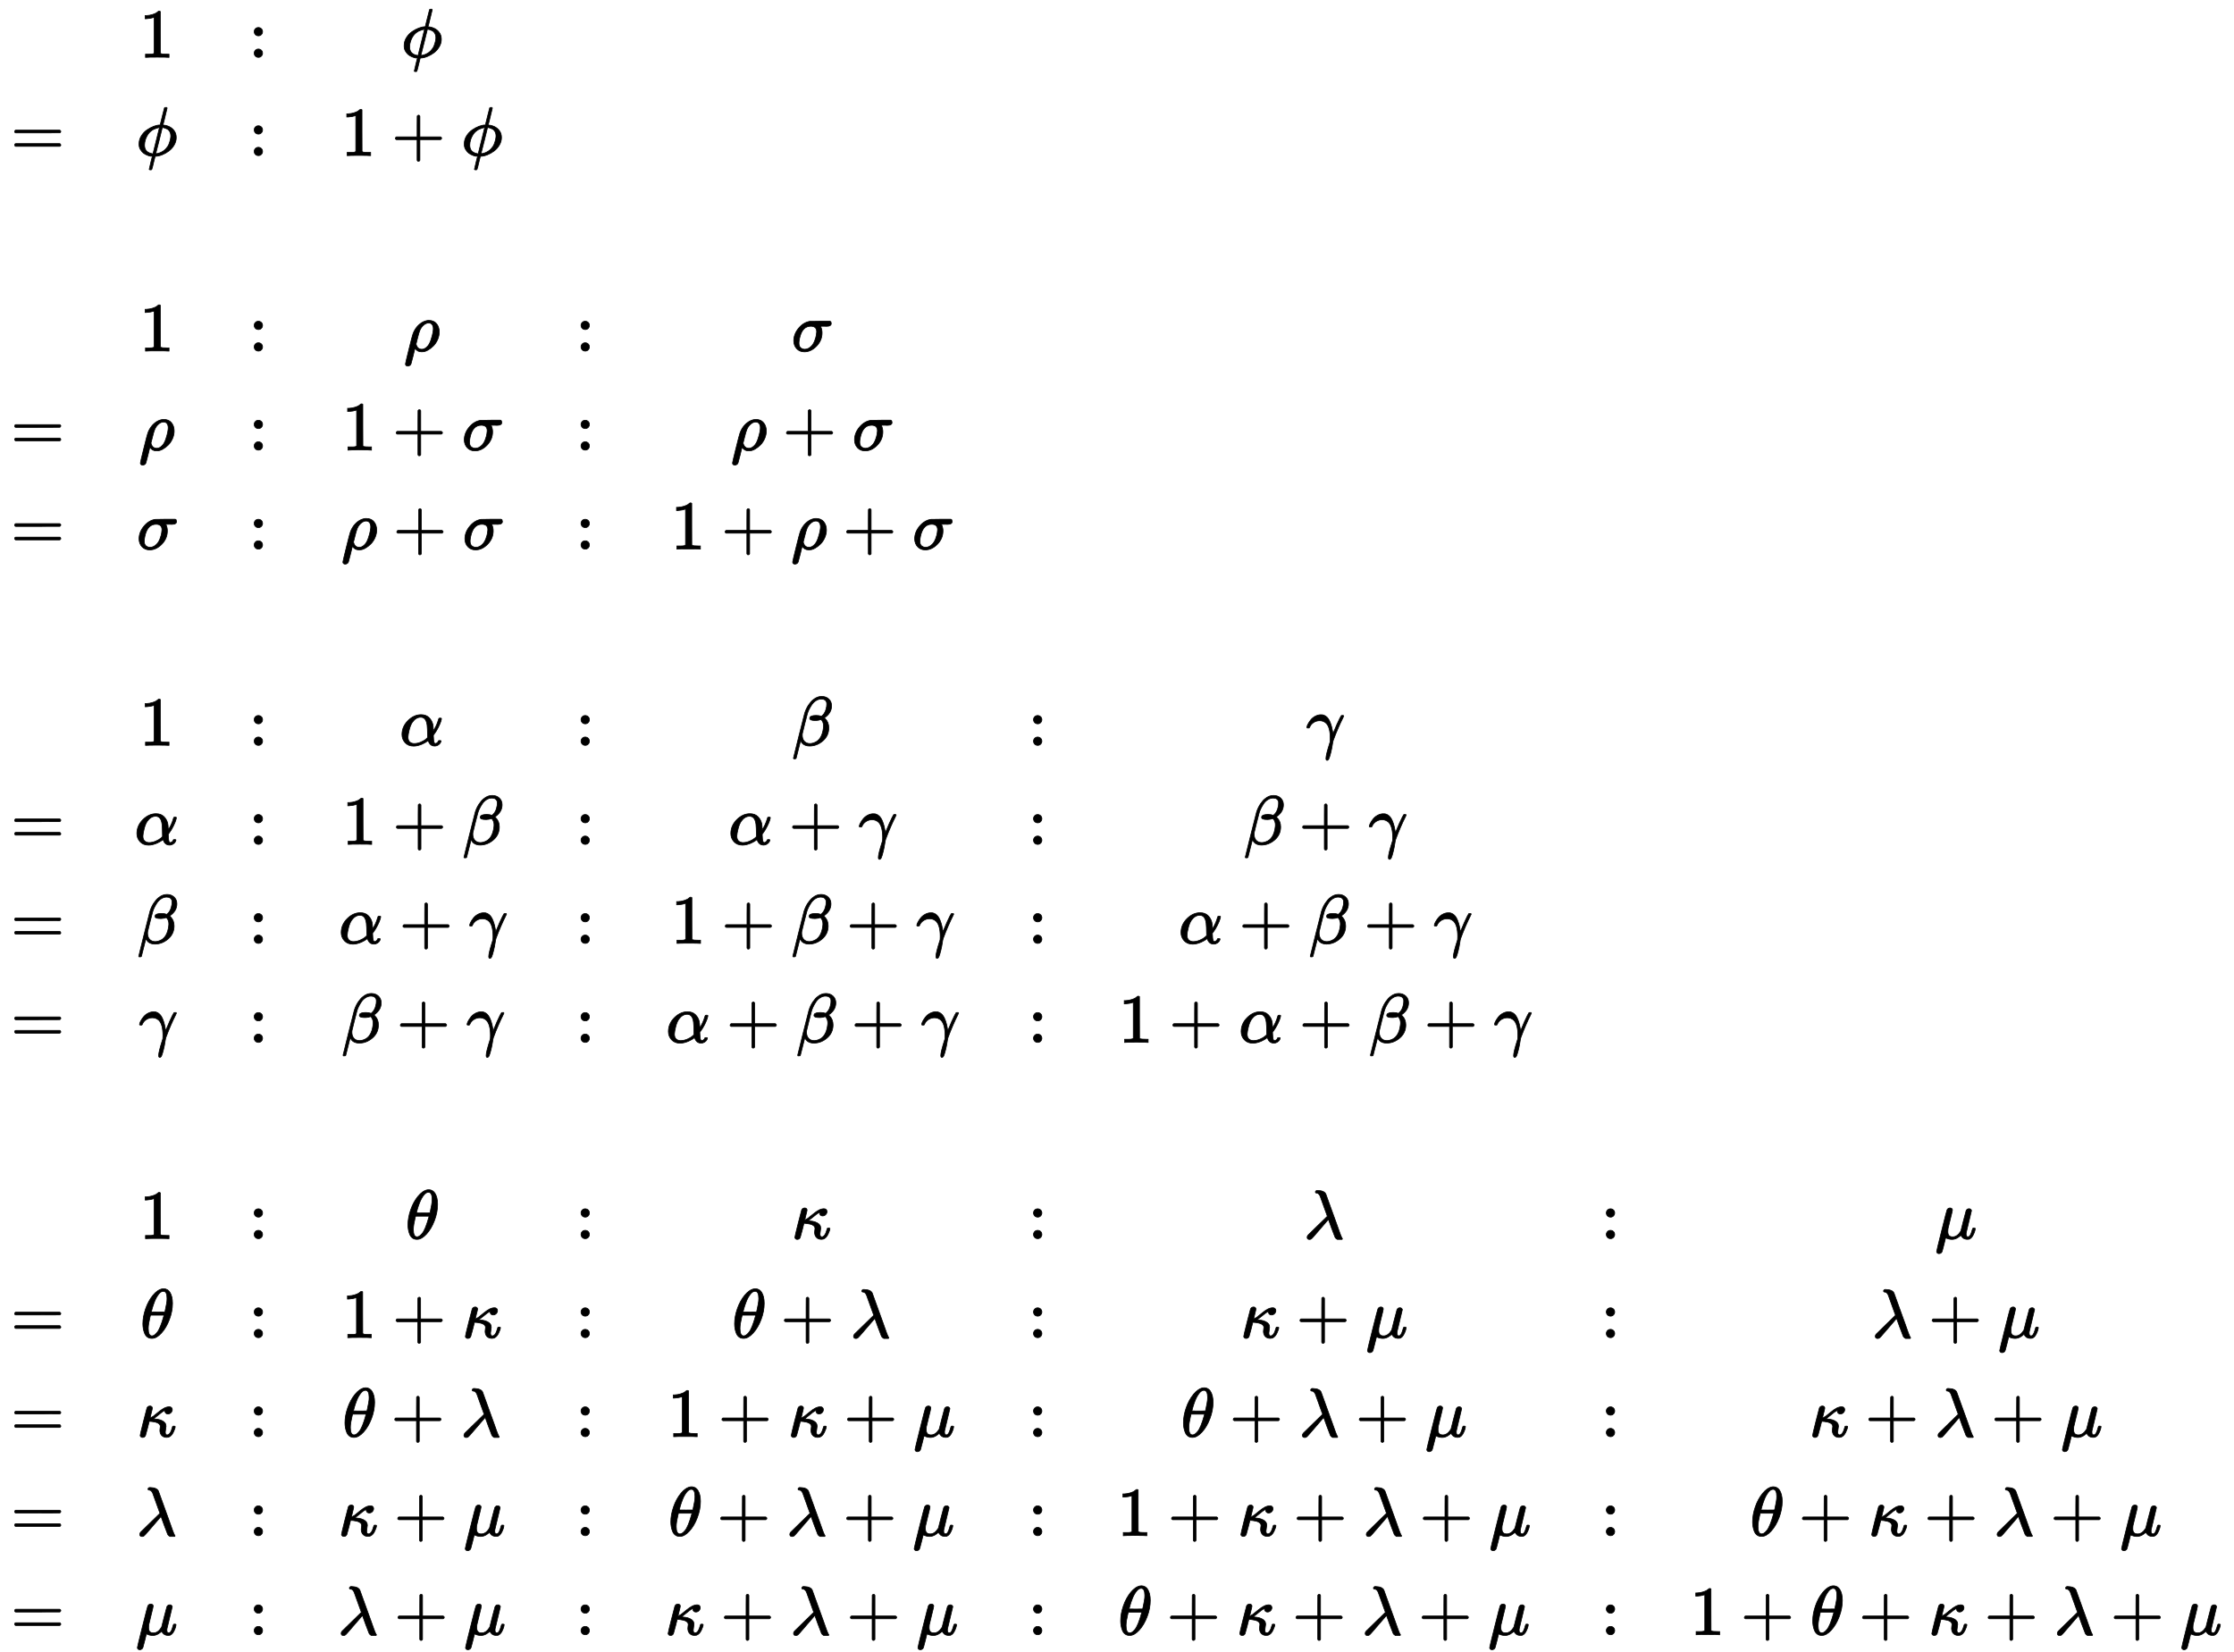 ﻿<svg xmlns="http://www.w3.org/2000/svg" xmlns:xlink="http://www.w3.org/1999/xlink" style="width: 74.685ex; height: 55.245ex; vertical-align: -27.133ex; margin: 1px 0px;" viewBox="0 -12137.607 32166.99 23775.213"><g stroke="black" fill="black" stroke-width="0" transform="matrix(1 0 0 -1 0 0)"><g transform="translate(167,0)"><g transform="translate(-13,0)"><use xlink:href="#MJMAIN-3D" xmlns:xlink="http://www.w3.org/1999/xlink" x="0" y="9906"/><use xlink:href="#MJMAIN-3D" xmlns:xlink="http://www.w3.org/1999/xlink" x="0" y="5665"/><use xlink:href="#MJMAIN-3D" xmlns:xlink="http://www.w3.org/1999/xlink" x="0" y="4239"/><use xlink:href="#MJMAIN-3D" xmlns:xlink="http://www.w3.org/1999/xlink" x="0" y="-13"/><use xlink:href="#MJMAIN-3D" xmlns:xlink="http://www.w3.org/1999/xlink" x="0" y="-1439"/><use xlink:href="#MJMAIN-3D" xmlns:xlink="http://www.w3.org/1999/xlink" x="0" y="-2865"/><use xlink:href="#MJMAIN-3D" xmlns:xlink="http://www.w3.org/1999/xlink" x="0" y="-7117"/><use xlink:href="#MJMAIN-3D" xmlns:xlink="http://www.w3.org/1999/xlink" x="0" y="-8543"/><use xlink:href="#MJMAIN-3D" xmlns:xlink="http://www.w3.org/1999/xlink" x="0" y="-9969"/><use xlink:href="#MJMAIN-3D" xmlns:xlink="http://www.w3.org/1999/xlink" x="0" y="-11395"/></g><g transform="translate(1770,0)"><use xlink:href="#MJMAIN-31" xmlns:xlink="http://www.w3.org/1999/xlink" x="70" y="11321"/><use xlink:href="#MJMATHI-3D5" xmlns:xlink="http://www.w3.org/1999/xlink" x="22" y="9906"/><use xlink:href="#MJMAIN-31" xmlns:xlink="http://www.w3.org/1999/xlink" x="70" y="7091"/><use xlink:href="#MJMATHI-3C1" xmlns:xlink="http://www.w3.org/1999/xlink" x="61" y="5665"/><use xlink:href="#MJMATHI-3C3" xmlns:xlink="http://www.w3.org/1999/xlink" x="34" y="4239"/><use xlink:href="#MJMAIN-31" xmlns:xlink="http://www.w3.org/1999/xlink" x="70" y="1413"/><use xlink:href="#MJMATHI-3B1" xmlns:xlink="http://www.w3.org/1999/xlink" x="0" y="-13"/><use xlink:href="#MJMATHI-3B2" xmlns:xlink="http://www.w3.org/1999/xlink" x="37" y="-1439"/><use xlink:href="#MJMATHI-3B3" xmlns:xlink="http://www.w3.org/1999/xlink" x="61" y="-2865"/><use xlink:href="#MJMAIN-31" xmlns:xlink="http://www.w3.org/1999/xlink" x="70" y="-5691"/><use xlink:href="#MJMATHI-3B8" xmlns:xlink="http://www.w3.org/1999/xlink" x="85" y="-7117"/><use xlink:href="#MJMATHI-3BA" xmlns:xlink="http://www.w3.org/1999/xlink" x="32" y="-8543"/><use xlink:href="#MJMATHI-3BB" xmlns:xlink="http://www.w3.org/1999/xlink" x="28" y="-9969"/><use xlink:href="#MJMATHI-3BC" xmlns:xlink="http://www.w3.org/1999/xlink" x="18" y="-11395"/></g><g transform="translate(3415,0)"><use xlink:href="#MJMAIN-3A" xmlns:xlink="http://www.w3.org/1999/xlink" x="0" y="11321"/><use xlink:href="#MJMAIN-3A" xmlns:xlink="http://www.w3.org/1999/xlink" x="0" y="9906"/><use xlink:href="#MJMAIN-3A" xmlns:xlink="http://www.w3.org/1999/xlink" x="0" y="7091"/><use xlink:href="#MJMAIN-3A" xmlns:xlink="http://www.w3.org/1999/xlink" x="0" y="5665"/><use xlink:href="#MJMAIN-3A" xmlns:xlink="http://www.w3.org/1999/xlink" x="0" y="4239"/><use xlink:href="#MJMAIN-3A" xmlns:xlink="http://www.w3.org/1999/xlink" x="0" y="1413"/><use xlink:href="#MJMAIN-3A" xmlns:xlink="http://www.w3.org/1999/xlink" x="0" y="-13"/><use xlink:href="#MJMAIN-3A" xmlns:xlink="http://www.w3.org/1999/xlink" x="0" y="-1439"/><use xlink:href="#MJMAIN-3A" xmlns:xlink="http://www.w3.org/1999/xlink" x="0" y="-2865"/><use xlink:href="#MJMAIN-3A" xmlns:xlink="http://www.w3.org/1999/xlink" x="0" y="-5691"/><use xlink:href="#MJMAIN-3A" xmlns:xlink="http://www.w3.org/1999/xlink" x="0" y="-7117"/><use xlink:href="#MJMAIN-3A" xmlns:xlink="http://www.w3.org/1999/xlink" x="0" y="-8543"/><use xlink:href="#MJMAIN-3A" xmlns:xlink="http://www.w3.org/1999/xlink" x="0" y="-9969"/><use xlink:href="#MJMAIN-3A" xmlns:xlink="http://www.w3.org/1999/xlink" x="0" y="-11395"/></g><g transform="translate(4698,0)"><use xlink:href="#MJMATHI-3D5" xmlns:xlink="http://www.w3.org/1999/xlink" x="911" y="11321"/><g transform="translate(45,9906)"><use xlink:href="#MJMAIN-31" xmlns:xlink="http://www.w3.org/1999/xlink"/><use xlink:href="#MJMAIN-2B" xmlns:xlink="http://www.w3.org/1999/xlink" x="727" y="0"/><use xlink:href="#MJMATHI-3D5" xmlns:xlink="http://www.w3.org/1999/xlink" x="1732" y="0"/></g><use xlink:href="#MJMATHI-3C1" xmlns:xlink="http://www.w3.org/1999/xlink" x="950" y="7091"/><g transform="translate(57,5665)"><use xlink:href="#MJMAIN-31" xmlns:xlink="http://www.w3.org/1999/xlink"/><use xlink:href="#MJMAIN-2B" xmlns:xlink="http://www.w3.org/1999/xlink" x="727" y="0"/><use xlink:href="#MJMATHI-3C3" xmlns:xlink="http://www.w3.org/1999/xlink" x="1732" y="0"/></g><g transform="translate(49,4239)"><use xlink:href="#MJMATHI-3C1" xmlns:xlink="http://www.w3.org/1999/xlink"/><use xlink:href="#MJMAIN-2B" xmlns:xlink="http://www.w3.org/1999/xlink" x="744" y="0"/><use xlink:href="#MJMATHI-3C3" xmlns:xlink="http://www.w3.org/1999/xlink" x="1749" y="0"/></g><use xlink:href="#MJMATHI-3B1" xmlns:xlink="http://www.w3.org/1999/xlink" x="889" y="1413"/><g transform="translate(60,-13)"><use xlink:href="#MJMAIN-31" xmlns:xlink="http://www.w3.org/1999/xlink"/><use xlink:href="#MJMAIN-2B" xmlns:xlink="http://www.w3.org/1999/xlink" x="727" y="0"/><use xlink:href="#MJMATHI-3B2" xmlns:xlink="http://www.w3.org/1999/xlink" x="1732" y="0"/></g><g transform="translate(14,-1439)"><use xlink:href="#MJMATHI-3B1" xmlns:xlink="http://www.w3.org/1999/xlink"/><use xlink:href="#MJMAIN-2B" xmlns:xlink="http://www.w3.org/1999/xlink" x="867" y="0"/><use xlink:href="#MJMATHI-3B3" xmlns:xlink="http://www.w3.org/1999/xlink" x="1872" y="0"/></g><g transform="translate(51,-2865)"><use xlink:href="#MJMATHI-3B2" xmlns:xlink="http://www.w3.org/1999/xlink"/><use xlink:href="#MJMAIN-2B" xmlns:xlink="http://www.w3.org/1999/xlink" x="793" y="0"/><use xlink:href="#MJMATHI-3B3" xmlns:xlink="http://www.w3.org/1999/xlink" x="1798" y="0"/></g><use xlink:href="#MJMATHI-3B8" xmlns:xlink="http://www.w3.org/1999/xlink" x="974" y="-5691"/><g transform="translate(55,-7117)"><use xlink:href="#MJMAIN-31" xmlns:xlink="http://www.w3.org/1999/xlink"/><use xlink:href="#MJMAIN-2B" xmlns:xlink="http://www.w3.org/1999/xlink" x="727" y="0"/><use xlink:href="#MJMATHI-3BA" xmlns:xlink="http://www.w3.org/1999/xlink" x="1732" y="0"/></g><g transform="translate(67,-8543)"><use xlink:href="#MJMATHI-3B8" xmlns:xlink="http://www.w3.org/1999/xlink"/><use xlink:href="#MJMAIN-2B" xmlns:xlink="http://www.w3.org/1999/xlink" x="696" y="0"/><use xlink:href="#MJMATHI-3BB" xmlns:xlink="http://www.w3.org/1999/xlink" x="1701" y="0"/></g><g transform="translate(3,-9969)"><use xlink:href="#MJMATHI-3BA" xmlns:xlink="http://www.w3.org/1999/xlink"/><use xlink:href="#MJMAIN-2B" xmlns:xlink="http://www.w3.org/1999/xlink" x="803" y="0"/><use xlink:href="#MJMATHI-3BC" xmlns:xlink="http://www.w3.org/1999/xlink" x="1808" y="0"/></g><g transform="translate(0,-11395)"><use xlink:href="#MJMATHI-3BB" xmlns:xlink="http://www.w3.org/1999/xlink"/><use xlink:href="#MJMAIN-2B" xmlns:xlink="http://www.w3.org/1999/xlink" x="810" y="0"/><use xlink:href="#MJMATHI-3BC" xmlns:xlink="http://www.w3.org/1999/xlink" x="1815" y="0"/></g></g><g transform="translate(8121,0)"><use xlink:href="#MJMAIN-3A" xmlns:xlink="http://www.w3.org/1999/xlink" x="0" y="7091"/><use xlink:href="#MJMAIN-3A" xmlns:xlink="http://www.w3.org/1999/xlink" x="0" y="5665"/><use xlink:href="#MJMAIN-3A" xmlns:xlink="http://www.w3.org/1999/xlink" x="0" y="4239"/><use xlink:href="#MJMAIN-3A" xmlns:xlink="http://www.w3.org/1999/xlink" x="0" y="1413"/><use xlink:href="#MJMAIN-3A" xmlns:xlink="http://www.w3.org/1999/xlink" x="0" y="-13"/><use xlink:href="#MJMAIN-3A" xmlns:xlink="http://www.w3.org/1999/xlink" x="0" y="-1439"/><use xlink:href="#MJMAIN-3A" xmlns:xlink="http://www.w3.org/1999/xlink" x="0" y="-2865"/><use xlink:href="#MJMAIN-3A" xmlns:xlink="http://www.w3.org/1999/xlink" x="0" y="-5691"/><use xlink:href="#MJMAIN-3A" xmlns:xlink="http://www.w3.org/1999/xlink" x="0" y="-7117"/><use xlink:href="#MJMAIN-3A" xmlns:xlink="http://www.w3.org/1999/xlink" x="0" y="-8543"/><use xlink:href="#MJMAIN-3A" xmlns:xlink="http://www.w3.org/1999/xlink" x="0" y="-9969"/><use xlink:href="#MJMAIN-3A" xmlns:xlink="http://www.w3.org/1999/xlink" x="0" y="-11395"/></g><g transform="translate(9404,0)"><use xlink:href="#MJMATHI-3C3" xmlns:xlink="http://www.w3.org/1999/xlink" x="1827" y="7091"/><g transform="translate(953,5665)"><use xlink:href="#MJMATHI-3C1" xmlns:xlink="http://www.w3.org/1999/xlink"/><use xlink:href="#MJMAIN-2B" xmlns:xlink="http://www.w3.org/1999/xlink" x="744" y="0"/><use xlink:href="#MJMATHI-3C3" xmlns:xlink="http://www.w3.org/1999/xlink" x="1749" y="0"/></g><g transform="translate(87,4239)"><use xlink:href="#MJMAIN-31" xmlns:xlink="http://www.w3.org/1999/xlink"/><use xlink:href="#MJMAIN-2B" xmlns:xlink="http://www.w3.org/1999/xlink" x="727" y="0"/><use xlink:href="#MJMATHI-3C1" xmlns:xlink="http://www.w3.org/1999/xlink" x="1732" y="0"/><use xlink:href="#MJMAIN-2B" xmlns:xlink="http://www.w3.org/1999/xlink" x="2476" y="0"/><use xlink:href="#MJMATHI-3C3" xmlns:xlink="http://www.w3.org/1999/xlink" x="3481" y="0"/></g><use xlink:href="#MJMATHI-3B2" xmlns:xlink="http://www.w3.org/1999/xlink" x="1830" y="1413"/><g transform="translate(918,-13)"><use xlink:href="#MJMATHI-3B1" xmlns:xlink="http://www.w3.org/1999/xlink"/><use xlink:href="#MJMAIN-2B" xmlns:xlink="http://www.w3.org/1999/xlink" x="867" y="0"/><use xlink:href="#MJMATHI-3B3" xmlns:xlink="http://www.w3.org/1999/xlink" x="1872" y="0"/></g><g transform="translate(89,-1439)"><use xlink:href="#MJMAIN-31" xmlns:xlink="http://www.w3.org/1999/xlink"/><use xlink:href="#MJMAIN-2B" xmlns:xlink="http://www.w3.org/1999/xlink" x="727" y="0"/><use xlink:href="#MJMATHI-3B2" xmlns:xlink="http://www.w3.org/1999/xlink" x="1732" y="0"/><use xlink:href="#MJMAIN-2B" xmlns:xlink="http://www.w3.org/1999/xlink" x="2525" y="0"/><use xlink:href="#MJMATHI-3B3" xmlns:xlink="http://www.w3.org/1999/xlink" x="3530" y="0"/></g><g transform="translate(19,-2865)"><use xlink:href="#MJMATHI-3B1" xmlns:xlink="http://www.w3.org/1999/xlink"/><use xlink:href="#MJMAIN-2B" xmlns:xlink="http://www.w3.org/1999/xlink" x="867" y="0"/><use xlink:href="#MJMATHI-3B2" xmlns:xlink="http://www.w3.org/1999/xlink" x="1872" y="0"/><use xlink:href="#MJMAIN-2B" xmlns:xlink="http://www.w3.org/1999/xlink" x="2665" y="0"/><use xlink:href="#MJMATHI-3B3" xmlns:xlink="http://www.w3.org/1999/xlink" x="3670" y="0"/></g><use xlink:href="#MJMATHI-3BA" xmlns:xlink="http://www.w3.org/1999/xlink" x="1825" y="-5691"/><g transform="translate(971,-7117)"><use xlink:href="#MJMATHI-3B8" xmlns:xlink="http://www.w3.org/1999/xlink"/><use xlink:href="#MJMAIN-2B" xmlns:xlink="http://www.w3.org/1999/xlink" x="696" y="0"/><use xlink:href="#MJMATHI-3BB" xmlns:xlink="http://www.w3.org/1999/xlink" x="1701" y="0"/></g><g transform="translate(41,-8543)"><use xlink:href="#MJMAIN-31" xmlns:xlink="http://www.w3.org/1999/xlink"/><use xlink:href="#MJMAIN-2B" xmlns:xlink="http://www.w3.org/1999/xlink" x="727" y="0"/><use xlink:href="#MJMATHI-3BA" xmlns:xlink="http://www.w3.org/1999/xlink" x="1732" y="0"/><use xlink:href="#MJMAIN-2B" xmlns:xlink="http://www.w3.org/1999/xlink" x="2535" y="0"/><use xlink:href="#MJMATHI-3BC" xmlns:xlink="http://www.w3.org/1999/xlink" x="3540" y="0"/></g><g transform="translate(53,-9969)"><use xlink:href="#MJMATHI-3B8" xmlns:xlink="http://www.w3.org/1999/xlink"/><use xlink:href="#MJMAIN-2B" xmlns:xlink="http://www.w3.org/1999/xlink" x="696" y="0"/><use xlink:href="#MJMATHI-3BB" xmlns:xlink="http://www.w3.org/1999/xlink" x="1701" y="0"/><use xlink:href="#MJMAIN-2B" xmlns:xlink="http://www.w3.org/1999/xlink" x="2511" y="0"/><use xlink:href="#MJMATHI-3BC" xmlns:xlink="http://www.w3.org/1999/xlink" x="3516" y="0"/></g><g transform="translate(0,-11395)"><use xlink:href="#MJMATHI-3BA" xmlns:xlink="http://www.w3.org/1999/xlink"/><use xlink:href="#MJMAIN-2B" xmlns:xlink="http://www.w3.org/1999/xlink" x="803" y="0"/><use xlink:href="#MJMATHI-3BB" xmlns:xlink="http://www.w3.org/1999/xlink" x="1808" y="0"/><use xlink:href="#MJMAIN-2B" xmlns:xlink="http://www.w3.org/1999/xlink" x="2618" y="0"/><use xlink:href="#MJMATHI-3BC" xmlns:xlink="http://www.w3.org/1999/xlink" x="3623" y="0"/></g></g><g transform="translate(14636,0)"><use xlink:href="#MJMAIN-3A" xmlns:xlink="http://www.w3.org/1999/xlink" x="0" y="1413"/><use xlink:href="#MJMAIN-3A" xmlns:xlink="http://www.w3.org/1999/xlink" x="0" y="-13"/><use xlink:href="#MJMAIN-3A" xmlns:xlink="http://www.w3.org/1999/xlink" x="0" y="-1439"/><use xlink:href="#MJMAIN-3A" xmlns:xlink="http://www.w3.org/1999/xlink" x="0" y="-2865"/><use xlink:href="#MJMAIN-3A" xmlns:xlink="http://www.w3.org/1999/xlink" x="0" y="-5691"/><use xlink:href="#MJMAIN-3A" xmlns:xlink="http://www.w3.org/1999/xlink" x="0" y="-7117"/><use xlink:href="#MJMAIN-3A" xmlns:xlink="http://www.w3.org/1999/xlink" x="0" y="-8543"/><use xlink:href="#MJMAIN-3A" xmlns:xlink="http://www.w3.org/1999/xlink" x="0" y="-9969"/><use xlink:href="#MJMAIN-3A" xmlns:xlink="http://www.w3.org/1999/xlink" x="0" y="-11395"/></g><g transform="translate(15919,0)"><use xlink:href="#MJMATHI-3B3" xmlns:xlink="http://www.w3.org/1999/xlink" x="2720" y="1413"/><g transform="translate(1821,-13)"><use xlink:href="#MJMATHI-3B2" xmlns:xlink="http://www.w3.org/1999/xlink"/><use xlink:href="#MJMAIN-2B" xmlns:xlink="http://www.w3.org/1999/xlink" x="793" y="0"/><use xlink:href="#MJMATHI-3B3" xmlns:xlink="http://www.w3.org/1999/xlink" x="1798" y="0"/></g><g transform="translate(885,-1439)"><use xlink:href="#MJMATHI-3B1" xmlns:xlink="http://www.w3.org/1999/xlink"/><use xlink:href="#MJMAIN-2B" xmlns:xlink="http://www.w3.org/1999/xlink" x="867" y="0"/><use xlink:href="#MJMATHI-3B2" xmlns:xlink="http://www.w3.org/1999/xlink" x="1872" y="0"/><use xlink:href="#MJMAIN-2B" xmlns:xlink="http://www.w3.org/1999/xlink" x="2665" y="0"/><use xlink:href="#MJMATHI-3B3" xmlns:xlink="http://www.w3.org/1999/xlink" x="3670" y="0"/></g><g transform="translate(19,-2865)"><use xlink:href="#MJMAIN-31" xmlns:xlink="http://www.w3.org/1999/xlink"/><use xlink:href="#MJMAIN-2B" xmlns:xlink="http://www.w3.org/1999/xlink" x="727" y="0"/><use xlink:href="#MJMATHI-3B1" xmlns:xlink="http://www.w3.org/1999/xlink" x="1732" y="0"/><use xlink:href="#MJMAIN-2B" xmlns:xlink="http://www.w3.org/1999/xlink" x="2599" y="0"/><use xlink:href="#MJMATHI-3B2" xmlns:xlink="http://www.w3.org/1999/xlink" x="3604" y="0"/><use xlink:href="#MJMAIN-2B" xmlns:xlink="http://www.w3.org/1999/xlink" x="4398" y="0"/><use xlink:href="#MJMATHI-3B3" xmlns:xlink="http://www.w3.org/1999/xlink" x="5403" y="0"/></g><use xlink:href="#MJMATHI-3BB" xmlns:xlink="http://www.w3.org/1999/xlink" x="2688" y="-5691"/><g transform="translate(1773,-7117)"><use xlink:href="#MJMATHI-3BA" xmlns:xlink="http://www.w3.org/1999/xlink"/><use xlink:href="#MJMAIN-2B" xmlns:xlink="http://www.w3.org/1999/xlink" x="803" y="0"/><use xlink:href="#MJMATHI-3BC" xmlns:xlink="http://www.w3.org/1999/xlink" x="1808" y="0"/></g><g transform="translate(919,-8543)"><use xlink:href="#MJMATHI-3B8" xmlns:xlink="http://www.w3.org/1999/xlink"/><use xlink:href="#MJMAIN-2B" xmlns:xlink="http://www.w3.org/1999/xlink" x="696" y="0"/><use xlink:href="#MJMATHI-3BB" xmlns:xlink="http://www.w3.org/1999/xlink" x="1701" y="0"/><use xlink:href="#MJMAIN-2B" xmlns:xlink="http://www.w3.org/1999/xlink" x="2511" y="0"/><use xlink:href="#MJMATHI-3BC" xmlns:xlink="http://www.w3.org/1999/xlink" x="3516" y="0"/></g><g transform="translate(0,-9969)"><use xlink:href="#MJMAIN-31" xmlns:xlink="http://www.w3.org/1999/xlink"/><use xlink:href="#MJMAIN-2B" xmlns:xlink="http://www.w3.org/1999/xlink" x="727" y="0"/><use xlink:href="#MJMATHI-3BA" xmlns:xlink="http://www.w3.org/1999/xlink" x="1732" y="0"/><use xlink:href="#MJMAIN-2B" xmlns:xlink="http://www.w3.org/1999/xlink" x="2535" y="0"/><use xlink:href="#MJMATHI-3BB" xmlns:xlink="http://www.w3.org/1999/xlink" x="3540" y="0"/><use xlink:href="#MJMAIN-2B" xmlns:xlink="http://www.w3.org/1999/xlink" x="4351" y="0"/><use xlink:href="#MJMATHI-3BC" xmlns:xlink="http://www.w3.org/1999/xlink" x="5356" y="0"/></g><g transform="translate(15,-11395)"><use xlink:href="#MJMATHI-3B8" xmlns:xlink="http://www.w3.org/1999/xlink"/><use xlink:href="#MJMAIN-2B" xmlns:xlink="http://www.w3.org/1999/xlink" x="696" y="0"/><use xlink:href="#MJMATHI-3BA" xmlns:xlink="http://www.w3.org/1999/xlink" x="1701" y="0"/><use xlink:href="#MJMAIN-2B" xmlns:xlink="http://www.w3.org/1999/xlink" x="2504" y="0"/><use xlink:href="#MJMATHI-3BB" xmlns:xlink="http://www.w3.org/1999/xlink" x="3509" y="0"/><use xlink:href="#MJMAIN-2B" xmlns:xlink="http://www.w3.org/1999/xlink" x="4320" y="0"/><use xlink:href="#MJMATHI-3BC" xmlns:xlink="http://www.w3.org/1999/xlink" x="5325" y="0"/></g></g><g transform="translate(22884,0)"><use xlink:href="#MJMAIN-3A" xmlns:xlink="http://www.w3.org/1999/xlink" x="0" y="-5691"/><use xlink:href="#MJMAIN-3A" xmlns:xlink="http://www.w3.org/1999/xlink" x="0" y="-7117"/><use xlink:href="#MJMAIN-3A" xmlns:xlink="http://www.w3.org/1999/xlink" x="0" y="-8543"/><use xlink:href="#MJMAIN-3A" xmlns:xlink="http://www.w3.org/1999/xlink" x="0" y="-9969"/><use xlink:href="#MJMAIN-3A" xmlns:xlink="http://www.w3.org/1999/xlink" x="0" y="-11395"/></g><g transform="translate(24167,0)"><use xlink:href="#MJMATHI-3BC" xmlns:xlink="http://www.w3.org/1999/xlink" x="3528" y="-5691"/><g transform="translate(2621,-7117)"><use xlink:href="#MJMATHI-3BB" xmlns:xlink="http://www.w3.org/1999/xlink"/><use xlink:href="#MJMAIN-2B" xmlns:xlink="http://www.w3.org/1999/xlink" x="810" y="0"/><use xlink:href="#MJMATHI-3BC" xmlns:xlink="http://www.w3.org/1999/xlink" x="1815" y="0"/></g><g transform="translate(1716,-8543)"><use xlink:href="#MJMATHI-3BA" xmlns:xlink="http://www.w3.org/1999/xlink"/><use xlink:href="#MJMAIN-2B" xmlns:xlink="http://www.w3.org/1999/xlink" x="803" y="0"/><use xlink:href="#MJMATHI-3BB" xmlns:xlink="http://www.w3.org/1999/xlink" x="1808" y="0"/><use xlink:href="#MJMAIN-2B" xmlns:xlink="http://www.w3.org/1999/xlink" x="2618" y="0"/><use xlink:href="#MJMATHI-3BC" xmlns:xlink="http://www.w3.org/1999/xlink" x="3623" y="0"/></g><g transform="translate(866,-9969)"><use xlink:href="#MJMATHI-3B8" xmlns:xlink="http://www.w3.org/1999/xlink"/><use xlink:href="#MJMAIN-2B" xmlns:xlink="http://www.w3.org/1999/xlink" x="696" y="0"/><use xlink:href="#MJMATHI-3BA" xmlns:xlink="http://www.w3.org/1999/xlink" x="1701" y="0"/><use xlink:href="#MJMAIN-2B" xmlns:xlink="http://www.w3.org/1999/xlink" x="2504" y="0"/><use xlink:href="#MJMATHI-3BB" xmlns:xlink="http://www.w3.org/1999/xlink" x="3509" y="0"/><use xlink:href="#MJMAIN-2B" xmlns:xlink="http://www.w3.org/1999/xlink" x="4320" y="0"/><use xlink:href="#MJMATHI-3BC" xmlns:xlink="http://www.w3.org/1999/xlink" x="5325" y="0"/></g><g transform="translate(0,-11395)"><use xlink:href="#MJMAIN-31" xmlns:xlink="http://www.w3.org/1999/xlink"/><use xlink:href="#MJMAIN-2B" xmlns:xlink="http://www.w3.org/1999/xlink" x="727" y="0"/><use xlink:href="#MJMATHI-3B8" xmlns:xlink="http://www.w3.org/1999/xlink" x="1732" y="0"/><use xlink:href="#MJMAIN-2B" xmlns:xlink="http://www.w3.org/1999/xlink" x="2428" y="0"/><use xlink:href="#MJMATHI-3BA" xmlns:xlink="http://www.w3.org/1999/xlink" x="3433" y="0"/><use xlink:href="#MJMAIN-2B" xmlns:xlink="http://www.w3.org/1999/xlink" x="4237" y="0"/><use xlink:href="#MJMATHI-3BB" xmlns:xlink="http://www.w3.org/1999/xlink" x="5242" y="0"/><use xlink:href="#MJMAIN-2B" xmlns:xlink="http://www.w3.org/1999/xlink" x="6052" y="0"/><use xlink:href="#MJMATHI-3BC" xmlns:xlink="http://www.w3.org/1999/xlink" x="7057" y="0"/></g></g></g></g><defs id="MathJax_SVG_glyphs"><path id="MJSZ2-2211" stroke-width="10" d="M60 948Q63 950 665 950H1267L1325 815Q1384 677 1388 669H1348L1341 683Q1320 724 1285 761Q1235 809 1174 838T1033 881T882 898T699 902H574H543H251L259 891Q722 258 724 252Q725 250 724 246Q721 243 460 -56L196 -356Q196 -357 407 -357Q459 -357 548 -357T676 -358Q812 -358 896 -353T1063 -332T1204 -283T1307 -196Q1328 -170 1348 -124H1388Q1388 -125 1381 -145T1356 -210T1325 -294L1267 -449L666 -450Q64 -450 61 -448Q55 -446 55 -439Q55 -437 57 -433L590 177Q590 178 557 222T452 366T322 544L56 909L55 924Q55 945 60 948Z"/><path id="MJMATHI-69" stroke-width="10" d="M184 600Q184 624 203 642T247 661Q265 661 277 649T290 619Q290 596 270 577T226 557Q211 557 198 567T184 600ZM21 287Q21 295 30 318T54 369T98 420T158 442Q197 442 223 419T250 357Q250 340 236 301T196 196T154 83Q149 61 149 51Q149 26 166 26Q175 26 185 29T208 43T235 78T260 137Q263 149 265 151T282 153Q302 153 302 143Q302 135 293 112T268 61T223 11T161 -11Q129 -11 102 10T74 74Q74 91 79 106T122 220Q160 321 166 341T173 380Q173 404 156 404H154Q124 404 99 371T61 287Q60 286 59 284T58 281T56 279T53 278T49 278T41 278H27Q21 284 21 287Z"/><path id="MJMAIN-3D" stroke-width="10" d="M56 347Q56 360 70 367H707Q722 359 722 347Q722 336 708 328L390 327H72Q56 332 56 347ZM56 153Q56 168 72 173H708Q722 163 722 153Q722 140 707 133H70Q56 140 56 153Z"/><path id="MJMAIN-30" stroke-width="10" d="M96 585Q152 666 249 666Q297 666 345 640T423 548Q460 465 460 320Q460 165 417 83Q397 41 362 16T301 -15T250 -22Q224 -22 198 -16T137 16T82 83Q39 165 39 320Q39 494 96 585ZM321 597Q291 629 250 629Q208 629 178 597Q153 571 145 525T137 333Q137 175 145 125T181 46Q209 16 250 16Q290 16 318 46Q347 76 354 130T362 333Q362 478 354 524T321 597Z"/><path id="MJMATHI-6E" stroke-width="10" d="M21 287Q22 293 24 303T36 341T56 388T89 425T135 442Q171 442 195 424T225 390T231 369Q231 367 232 367L243 378Q304 442 382 442Q436 442 469 415T503 336T465 179T427 52Q427 26 444 26Q450 26 453 27Q482 32 505 65T540 145Q542 153 560 153Q580 153 580 145Q580 144 576 130Q568 101 554 73T508 17T439 -10Q392 -10 371 17T350 73Q350 92 386 193T423 345Q423 404 379 404H374Q288 404 229 303L222 291L189 157Q156 26 151 16Q138 -11 108 -11Q95 -11 87 -5T76 7T74 17Q74 30 112 180T152 343Q153 348 153 366Q153 405 129 405Q91 405 66 305Q60 285 60 284Q58 278 41 278H27Q21 284 21 287Z"/><path id="MJMAIN-28" stroke-width="10" d="M94 250Q94 319 104 381T127 488T164 576T202 643T244 695T277 729T302 750H315H319Q333 750 333 741Q333 738 316 720T275 667T226 581T184 443T167 250T184 58T225 -81T274 -167T316 -220T333 -241Q333 -250 318 -250H315H302L274 -226Q180 -141 137 -14T94 250Z"/><path id="MJMAIN-2B" stroke-width="10" d="M56 237T56 250T70 270H369V420L370 570Q380 583 389 583Q402 583 409 568V270H707Q722 262 722 250T707 230H409V-68Q401 -82 391 -82H389H387Q375 -82 369 -68V230H70Q56 237 56 250Z"/><path id="MJMAIN-31" stroke-width="10" d="M213 578L200 573Q186 568 160 563T102 556H83V602H102Q149 604 189 617T245 641T273 663Q275 666 285 666Q294 666 302 660V361L303 61Q310 54 315 52T339 48T401 46H427V0H416Q395 3 257 3Q121 3 100 0H88V46H114Q136 46 152 46T177 47T193 50T201 52T207 57T213 61V578Z"/><path id="MJMAIN-29" stroke-width="10" d="M60 749L64 750Q69 750 74 750H86L114 726Q208 641 251 514T294 250Q294 182 284 119T261 12T224 -76T186 -143T145 -194T113 -227T90 -246Q87 -249 86 -250H74Q66 -250 63 -250T58 -247T55 -238Q56 -237 66 -225Q221 -64 221 250T66 725Q56 737 55 738Q55 746 60 749Z"/><path id="MJMAIN-32" stroke-width="10" d="M109 429Q82 429 66 447T50 491Q50 562 103 614T235 666Q326 666 387 610T449 465Q449 422 429 383T381 315T301 241Q265 210 201 149L142 93L218 92Q375 92 385 97Q392 99 409 186V189H449V186Q448 183 436 95T421 3V0H50V19V31Q50 38 56 46T86 81Q115 113 136 137Q145 147 170 174T204 211T233 244T261 278T284 308T305 340T320 369T333 401T340 431T343 464Q343 527 309 573T212 619Q179 619 154 602T119 569T109 550Q109 549 114 549Q132 549 151 535T170 489Q170 464 154 447T109 429Z"/><path id="MJMATHI-41" stroke-width="10" d="M208 74Q208 50 254 46Q272 46 272 35Q272 34 270 22Q267 8 264 4T251 0Q249 0 239 0T205 1T141 2Q70 2 50 0H42Q35 7 35 11Q37 38 48 46H62Q132 49 164 96Q170 102 345 401T523 704Q530 716 547 716H555H572Q578 707 578 706L606 383Q634 60 636 57Q641 46 701 46Q726 46 726 36Q726 34 723 22Q720 7 718 4T704 0Q701 0 690 0T651 1T578 2Q484 2 455 0H443Q437 6 437 9T439 27Q443 40 445 43L449 46H469Q523 49 533 63L521 213H283L249 155Q208 86 208 74ZM516 260Q516 271 504 416T490 562L463 519Q447 492 400 412L310 260L413 259Q516 259 516 260Z"/><path id="MJMATHI-42" stroke-width="10" d="M231 637Q204 637 199 638T194 649Q194 676 205 682Q206 683 335 683Q594 683 608 681Q671 671 713 636T756 544Q756 480 698 429T565 360L555 357Q619 348 660 311T702 219Q702 146 630 78T453 1Q446 0 242 0Q42 0 39 2Q35 5 35 10Q35 17 37 24Q42 43 47 45Q51 46 62 46H68Q95 46 128 49Q142 52 147 61Q150 65 219 339T288 628Q288 635 231 637ZM649 544Q649 574 634 600T585 634Q578 636 493 637Q473 637 451 637T416 636H403Q388 635 384 626Q382 622 352 506Q352 503 351 500L320 374H401Q482 374 494 376Q554 386 601 434T649 544ZM595 229Q595 273 572 302T512 336Q506 337 429 337Q311 337 310 336Q310 334 293 263T258 122L240 52Q240 48 252 48T333 46Q422 46 429 47Q491 54 543 105T595 229Z"/><path id="MJMAIN-3A" stroke-width="10" d="M78 370Q78 394 95 412T138 430Q162 430 180 414T199 371Q199 346 182 328T139 310T96 327T78 370ZM78 60Q78 84 95 102T138 120Q162 120 180 104T199 61Q199 36 182 18T139 0T96 17T78 60Z"/><path id="MJMATHI-43" stroke-width="10" d="M50 252Q50 367 117 473T286 641T490 704Q580 704 633 653Q642 643 648 636T656 626L657 623Q660 623 684 649Q691 655 699 663T715 679T725 690L740 705H746Q760 705 760 698Q760 694 728 561Q692 422 692 421Q690 416 687 415T669 413H653Q647 419 647 422Q647 423 648 429T650 449T651 481Q651 552 619 605T510 659Q484 659 454 652T382 628T299 572T226 479Q194 422 175 346T156 222Q156 108 232 58Q280 24 350 24Q441 24 512 92T606 240Q610 253 612 255T628 257Q648 257 648 248Q648 243 647 239Q618 132 523 55T319 -22Q206 -22 128 53T50 252Z"/><path id="MJMAIN-20" stroke-width="10"/><path id="MJMAIN-6F" stroke-width="10" d="M28 214Q28 309 93 378T250 448Q340 448 405 380T471 215Q471 120 407 55T250 -10Q153 -10 91 57T28 214ZM250 30Q372 30 372 193V225V250Q372 272 371 288T364 326T348 362T317 390T268 410Q263 411 252 411Q222 411 195 399Q152 377 139 338T126 246V226Q126 130 145 91Q177 30 250 30Z"/><path id="MJMAIN-72" stroke-width="10" d="M36 46H50Q89 46 97 60V68Q97 77 97 91T98 122T98 161T98 203Q98 234 98 269T98 328L97 351Q94 370 83 376T38 385H20V408Q20 431 22 431L32 432Q42 433 60 434T96 436Q112 437 131 438T160 441T171 442H174V373Q213 441 271 441H277Q322 441 343 419T364 373Q364 352 351 337T313 322Q288 322 276 338T263 372Q263 381 265 388T270 400T273 405Q271 407 250 401Q234 393 226 386Q179 341 179 207V154Q179 141 179 127T179 101T180 81T180 66V61Q181 59 183 57T188 54T193 51T200 49T207 48T216 47T225 47T235 46T245 46H276V0H267Q249 3 140 3Q37 3 28 0H20V46H36Z"/><path id="MJMATHI-3D5" stroke-width="10" d="M409 688Q413 694 421 694H429H442Q448 688 448 686Q448 679 418 563Q411 535 404 504T392 458L388 442Q388 441 397 441T429 435T477 418Q521 397 550 357T579 260T548 151T471 65T374 11T279 -10H275L251 -105Q245 -128 238 -160Q230 -192 227 -198T215 -205H209Q189 -205 189 -198Q189 -193 211 -103L234 -11Q234 -10 226 -10Q221 -10 206 -8T161 6T107 36T62 89T43 171Q43 231 76 284T157 370T254 422T342 441Q347 441 348 445L378 567Q409 686 409 688ZM122 150Q122 116 134 91T167 53T203 35T237 27H244L337 404Q333 404 326 403T297 395T255 379T211 350T170 304Q152 276 137 237Q122 191 122 150ZM500 282Q500 320 484 347T444 385T405 400T381 404H378L332 217L284 29Q284 27 285 27Q293 27 317 33T357 47Q400 66 431 100T475 170T494 234T500 282Z"/><path id="MJMATHI-74" stroke-width="10" d="M26 385Q19 392 19 395Q19 399 22 411T27 425Q29 430 36 430T87 431H140L159 511Q162 522 166 540T173 566T179 586T187 603T197 615T211 624T229 626Q247 625 254 615T261 596Q261 589 252 549T232 470L222 433Q222 431 272 431H323Q330 424 330 420Q330 398 317 385H210L174 240Q135 80 135 68Q135 26 162 26Q197 26 230 60T283 144Q285 150 288 151T303 153H307Q322 153 322 145Q322 142 319 133Q314 117 301 95T267 48T216 6T155 -11Q125 -11 98 4T59 56Q57 64 57 83V101L92 241Q127 382 128 383Q128 385 77 385H26Z"/><path id="MJMATHI-65" stroke-width="10" d="M39 168Q39 225 58 272T107 350T174 402T244 433T307 442H310Q355 442 388 420T421 355Q421 265 310 237Q261 224 176 223Q139 223 138 221Q138 219 132 186T125 128Q125 81 146 54T209 26T302 45T394 111Q403 121 406 121Q410 121 419 112T429 98T420 82T390 55T344 24T281 -1T205 -11Q126 -11 83 42T39 168ZM373 353Q367 405 305 405Q272 405 244 391T199 357T170 316T154 280T149 261Q149 260 169 260Q282 260 327 284T373 353Z"/><path id="MJMATHI-78" stroke-width="10" d="M52 289Q59 331 106 386T222 442Q257 442 286 424T329 379Q371 442 430 442Q467 442 494 420T522 361Q522 332 508 314T481 292T458 288Q439 288 427 299T415 328Q415 374 465 391Q454 404 425 404Q412 404 406 402Q368 386 350 336Q290 115 290 78Q290 50 306 38T341 26Q378 26 414 59T463 140Q466 150 469 151T485 153H489Q504 153 504 145Q504 144 502 134Q486 77 440 33T333 -11Q263 -11 227 52Q186 -10 133 -10H127Q78 -10 57 16T35 71Q35 103 54 123T99 143Q142 143 142 101Q142 81 130 66T107 46T94 41L91 40Q91 39 97 36T113 29T132 26Q168 26 194 71Q203 87 217 139T245 247T261 313Q266 340 266 352Q266 380 251 392T217 404Q177 404 142 372T93 290Q91 281 88 280T72 278H58Q52 284 52 289Z"/><path id="MJMATHI-6F" stroke-width="10" d="M201 -11Q126 -11 80 38T34 156Q34 221 64 279T146 380Q222 441 301 441Q333 441 341 440Q354 437 367 433T402 417T438 387T464 338T476 268Q476 161 390 75T201 -11ZM121 120Q121 70 147 48T206 26Q250 26 289 58T351 142Q360 163 374 216T388 308Q388 352 370 375Q346 405 306 405Q243 405 195 347Q158 303 140 230T121 120Z"/><path id="MJMATHI-72" stroke-width="10" d="M21 287Q22 290 23 295T28 317T38 348T53 381T73 411T99 433T132 442Q161 442 183 430T214 408T225 388Q227 382 228 382T236 389Q284 441 347 441H350Q398 441 422 400Q430 381 430 363Q430 333 417 315T391 292T366 288Q346 288 334 299T322 328Q322 376 378 392Q356 405 342 405Q286 405 239 331Q229 315 224 298T190 165Q156 25 151 16Q138 -11 108 -11Q95 -11 87 -5T76 7T74 17Q74 30 114 189T154 366Q154 405 128 405Q107 405 92 377T68 316T57 280Q55 278 41 278H27Q21 284 21 287Z"/><path id="MJMAIN-5D" stroke-width="10" d="M22 710V750H159V-250H22V-210H119V710H22Z"/><path id="MJMATHI-44" stroke-width="10" d="M287 628Q287 635 230 637Q207 637 200 638T193 647Q193 655 197 667T204 682Q206 683 403 683Q570 682 590 682T630 676Q702 659 752 597T803 431Q803 275 696 151T444 3L430 1L236 0H125H72Q48 0 41 2T33 11Q33 13 36 25Q40 41 44 43T67 46Q94 46 127 49Q141 52 146 61Q149 65 218 339T287 628ZM703 469Q703 507 692 537T666 584T629 613T590 629T555 636Q553 636 541 636T512 636T479 637H436Q392 637 386 627Q384 623 313 339T242 52Q242 48 253 48T330 47Q335 47 349 47T373 46Q499 46 581 128Q617 164 640 212T683 339T703 469Z"/><path id="MJMATHI-3C1" stroke-width="10" d="M58 -216Q25 -216 23 -186Q23 -176 73 26T127 234Q143 289 182 341Q252 427 341 441Q343 441 349 441T359 442Q432 442 471 394T510 276Q510 219 486 165T425 74T345 13T266 -10H255H248Q197 -10 165 35L160 41L133 -71Q108 -168 104 -181T92 -202Q76 -216 58 -216ZM424 322Q424 359 407 382T357 405Q322 405 287 376T231 300Q217 269 193 170L176 102Q193 26 260 26Q298 26 334 62Q367 92 389 158T418 266T424 322Z"/><path id="MJMATHI-3C3" stroke-width="10" d="M184 -11Q116 -11 74 34T31 147Q31 247 104 333T274 430Q275 431 414 431H552Q553 430 555 429T559 427T562 425T565 422T567 420T569 416T570 412T571 407T572 401Q572 357 507 357Q500 357 490 357T476 358H416L421 348Q439 310 439 263Q439 153 359 71T184 -11ZM361 278Q361 358 276 358Q152 358 115 184Q114 180 114 178Q106 141 106 117Q106 67 131 47T188 26Q242 26 287 73Q316 103 334 153T356 233T361 278Z"/><path id="MJMATHI-45" stroke-width="10" d="M492 213Q472 213 472 226Q472 230 477 250T482 285Q482 316 461 323T364 330H312Q311 328 277 192T243 52Q243 48 254 48T334 46Q428 46 458 48T518 61Q567 77 599 117T670 248Q680 270 683 272Q690 274 698 274Q718 274 718 261Q613 7 608 2Q605 0 322 0H133Q31 0 31 11Q31 13 34 25Q38 41 42 43T65 46Q92 46 125 49Q139 52 144 61Q146 66 215 342T285 622Q285 629 281 629Q273 632 228 634H197Q191 640 191 642T193 659Q197 676 203 680H757Q764 676 764 669Q764 664 751 557T737 447Q735 440 717 440H705Q698 445 698 453L701 476Q704 500 704 528Q704 558 697 578T678 609T643 625T596 632T532 634H485Q397 633 392 631Q388 629 386 622Q385 619 355 499T324 377Q347 376 372 376H398Q464 376 489 391T534 472Q538 488 540 490T557 493Q562 493 565 493T570 492T572 491T574 487T577 483L544 351Q511 218 508 216Q505 213 492 213Z"/><path id="MJMATHI-3B1" stroke-width="10" d="M34 156Q34 270 120 356T309 442Q379 442 421 402T478 304Q484 275 485 237V208Q534 282 560 374Q564 388 566 390T582 393Q603 393 603 385Q603 376 594 346T558 261T497 161L486 147L487 123Q489 67 495 47T514 26Q528 28 540 37T557 60Q559 67 562 68T577 70Q597 70 597 62Q597 56 591 43Q579 19 556 5T512 -10H505Q438 -10 414 62L411 69L400 61Q390 53 370 41T325 18T267 -2T203 -11Q124 -11 79 39T34 156ZM208 26Q257 26 306 47T379 90L403 112Q401 255 396 290Q382 405 304 405Q235 405 183 332Q156 292 139 224T121 120Q121 71 146 49T208 26Z"/><path id="MJMATHI-3B2" stroke-width="10" d="M29 -194Q23 -188 23 -186Q23 -183 102 134T186 465Q208 533 243 584T309 658Q365 705 429 705H431Q493 705 533 667T573 570Q573 465 469 396L482 383Q533 332 533 252Q533 139 448 65T257 -10Q227 -10 203 -2T165 17T143 40T131 59T126 65L62 -188Q60 -194 42 -194H29ZM353 431Q392 431 427 419L432 422Q436 426 439 429T449 439T461 453T472 471T484 495T493 524T501 560Q503 569 503 593Q503 611 502 616Q487 667 426 667Q384 667 347 643T286 582T247 514T224 455Q219 439 186 308T152 168Q151 163 151 147Q151 99 173 68Q204 26 260 26Q302 26 349 51T425 137Q441 171 449 214T457 279Q457 337 422 372Q380 358 347 358H337Q258 358 258 389Q258 396 261 403Q275 431 353 431Z"/><path id="MJMATHI-3B3" stroke-width="10" d="M31 249Q11 249 11 258Q11 275 26 304T66 365T129 418T206 441Q233 441 239 440Q287 429 318 386T371 255Q385 195 385 170Q385 166 386 166L398 193Q418 244 443 300T486 391T508 430Q510 431 524 431H537Q543 425 543 422Q543 418 522 378T463 251T391 71Q385 55 378 6T357 -100Q341 -165 330 -190T303 -216Q286 -216 286 -188Q286 -138 340 32L346 51L347 69Q348 79 348 100Q348 257 291 317Q251 355 196 355Q148 355 108 329T51 260Q49 251 47 251Q45 249 31 249Z"/><path id="MJMATHI-46" stroke-width="10" d="M48 1Q31 1 31 11Q31 13 34 25Q38 41 42 43T65 46Q92 46 125 49Q139 52 144 61Q146 66 215 342T285 622Q285 629 281 629Q273 632 228 634H197Q191 640 191 642T193 659Q197 676 203 680H742Q749 676 749 669Q749 664 736 557T722 447Q720 440 702 440H690Q683 445 683 453Q683 454 686 477T689 530Q689 560 682 579T663 610T626 626T575 633T503 634H480Q398 633 393 631Q388 629 386 623Q385 622 352 492L320 363H375Q378 363 398 363T426 364T448 367T472 374T489 386Q502 398 511 419T524 457T529 475Q532 480 548 480H560Q567 475 567 470Q567 467 536 339T502 207Q500 200 482 200H470Q463 206 463 212Q463 215 468 234T473 274Q473 303 453 310T364 317H309L277 190Q245 66 245 60Q245 46 334 46H359Q365 40 365 39T363 19Q359 6 353 0H336Q295 2 185 2Q120 2 86 2T48 1Z"/><path id="MJMATHI-3B8" stroke-width="10" d="M35 200Q35 302 74 415T180 610T319 704Q320 704 327 704T339 705Q393 701 423 656Q462 596 462 495Q462 380 417 261T302 66T168 -10H161Q125 -10 99 10T60 63T41 130T35 200ZM383 566Q383 668 330 668Q294 668 260 623T204 521T170 421T157 371Q206 370 254 370L351 371Q352 372 359 404T375 484T383 566ZM113 132Q113 26 166 26Q181 26 198 36T239 74T287 161T335 307L340 324H145Q145 321 136 286T120 208T113 132Z"/><path id="MJMATHI-3BA" stroke-width="10" d="M83 -11Q70 -11 62 -4T51 8T49 17Q49 30 96 217T147 414Q160 442 193 442Q205 441 213 435T223 422T225 412Q225 401 208 337L192 270Q193 269 208 277T235 292Q252 304 306 349T396 412T467 431Q489 431 500 420T512 391Q512 366 494 347T449 327Q430 327 418 338T405 368Q405 370 407 380L397 375Q368 360 315 315L253 266L240 257H245Q262 257 300 251T366 230Q422 203 422 150Q422 140 417 114T411 67Q411 26 437 26Q484 26 513 137Q516 149 519 151T535 153Q554 153 554 144Q554 121 527 64T457 -7Q447 -10 431 -10Q386 -10 360 17T333 90Q333 108 336 122T339 146Q339 170 320 186T271 209T222 218T185 221H180L155 122Q129 22 126 16Q113 -11 83 -11Z"/><path id="MJMATHI-3BB" stroke-width="10" d="M166 673Q166 685 183 694H202Q292 691 316 644Q322 629 373 486T474 207T524 67Q531 47 537 34T546 15T551 6T555 2T556 -2T550 -11H482Q457 3 450 18T399 152L354 277L340 262Q327 246 293 207T236 141Q211 112 174 69Q123 9 111 -1T83 -12Q47 -12 47 20Q47 37 61 52T199 187Q229 216 266 252T321 306L338 322Q338 323 288 462T234 612Q214 657 183 657Q166 657 166 673Z"/><path id="MJMATHI-3BC" stroke-width="10" d="M58 -216Q44 -216 34 -208T23 -186Q23 -176 96 116T173 414Q186 442 219 442Q231 441 239 435T249 423T251 413Q251 401 220 279T187 142Q185 131 185 107V99Q185 26 252 26Q261 26 270 27T287 31T302 38T315 45T327 55T338 65T348 77T356 88T365 100L372 110L408 253Q444 395 448 404Q461 431 491 431Q504 431 512 424T523 412T525 402L449 84Q448 79 448 68Q448 43 455 35T476 26Q485 27 496 35Q517 55 537 131Q543 151 547 152Q549 153 557 153H561Q580 153 580 144Q580 138 575 117T555 63T523 13Q510 0 491 -8Q483 -10 467 -10Q446 -10 429 -4T402 11T385 29T376 44T374 51L368 45Q362 39 350 30T324 12T288 -4T246 -11Q199 -11 153 12L129 -85Q108 -167 104 -180T92 -202Q76 -216 58 -216Z"/><path id="MJMAIN-33" stroke-width="10" d="M127 463Q100 463 85 480T69 524Q69 579 117 622T233 665Q268 665 277 664Q351 652 390 611T430 522Q430 470 396 421T302 350L299 348Q299 347 308 345T337 336T375 315Q457 262 457 175Q457 96 395 37T238 -22Q158 -22 100 21T42 130Q42 158 60 175T105 193Q133 193 151 175T169 130Q169 119 166 110T159 94T148 82T136 74T126 70T118 67L114 66Q165 21 238 21Q293 21 321 74Q338 107 338 175V195Q338 290 274 322Q259 328 213 329L171 330L168 332Q166 335 166 348Q166 366 174 366Q202 366 232 371Q266 376 294 413T322 525V533Q322 590 287 612Q265 626 240 626Q208 626 181 615T143 592T132 580H135Q138 579 143 578T153 573T165 566T175 555T183 540T186 520Q186 498 172 481T127 463Z"/><path id="MJMAIN-34" stroke-width="10" d="M462 0Q444 3 333 3Q217 3 199 0H190V46H221Q241 46 248 46T265 48T279 53T286 61Q287 63 287 115V165H28V211L179 442Q332 674 334 675Q336 677 355 677H373L379 671V211H471V165H379V114Q379 73 379 66T385 54Q393 47 442 46H471V0H462ZM293 211V545L74 212L183 211H293Z"/><path id="MJMAIN-37" stroke-width="10" d="M55 458Q56 460 72 567L88 674Q88 676 108 676H128V672Q128 662 143 655T195 646T364 644H485V605L417 512Q408 500 387 472T360 435T339 403T319 367T305 330T292 284T284 230T278 162T275 80Q275 66 275 52T274 28V19Q270 2 255 -10T221 -22Q210 -22 200 -19T179 0T168 40Q168 198 265 368Q285 400 349 489L395 552H302Q128 552 119 546Q113 543 108 522T98 479L95 458V455H55V458Z"/><path id="MJMAIN-36" stroke-width="10" d="M42 313Q42 476 123 571T303 666Q372 666 402 630T432 550Q432 525 418 510T379 495Q356 495 341 509T326 548Q326 592 373 601Q351 623 311 626Q240 626 194 566Q147 500 147 364L148 360Q153 366 156 373Q197 433 263 433H267Q313 433 348 414Q372 400 396 374T435 317Q456 268 456 210V192Q456 169 451 149Q440 90 387 34T253 -22Q225 -22 199 -14T143 16T92 75T56 172T42 313ZM257 397Q227 397 205 380T171 335T154 278T148 216Q148 133 160 97T198 39Q222 21 251 21Q302 21 329 59Q342 77 347 104T352 209Q352 289 347 316T329 361Q302 397 257 397Z"/><path id="MJMAIN-35" stroke-width="10" d="M164 157Q164 133 148 117T109 101H102Q148 22 224 22Q294 22 326 82Q345 115 345 210Q345 313 318 349Q292 382 260 382H254Q176 382 136 314Q132 307 129 306T114 304Q97 304 95 310Q93 314 93 485V614Q93 664 98 664Q100 666 102 666Q103 666 123 658T178 642T253 634Q324 634 389 662Q397 666 402 666Q410 666 410 648V635Q328 538 205 538Q174 538 149 544L139 546V374Q158 388 169 396T205 412T256 420Q337 420 393 355T449 201Q449 109 385 44T229 -22Q148 -22 99 32T50 154Q50 178 61 192T84 210T107 214Q132 214 148 197T164 157Z"/><path id="MJMAIN-2026" stroke-width="10" d="M78 60Q78 84 95 102T138 120Q162 120 180 104T199 61Q199 36 182 18T139 0T96 17T78 60ZM525 60Q525 84 542 102T585 120Q609 120 627 104T646 61Q646 36 629 18T586 0T543 17T525 60ZM972 60Q972 84 989 102T1032 120Q1056 120 1074 104T1093 61Q1093 36 1076 18T1033 0T990 17T972 60Z"/><path id="MJMAIN-38" stroke-width="10" d="M70 417T70 494T124 618T248 666Q319 666 374 624T429 515Q429 485 418 459T392 417T361 389T335 371T324 363L338 354Q352 344 366 334T382 323Q457 264 457 174Q457 95 399 37T249 -22Q159 -22 101 29T43 155Q43 263 172 335L154 348Q133 361 127 368Q70 417 70 494ZM286 386L292 390Q298 394 301 396T311 403T323 413T334 425T345 438T355 454T364 471T369 491T371 513Q371 556 342 586T275 624Q268 625 242 625Q201 625 165 599T128 534Q128 511 141 492T167 463T217 431Q224 426 228 424L286 386ZM250 21Q308 21 350 55T392 137Q392 154 387 169T375 194T353 216T330 234T301 253T274 270Q260 279 244 289T218 306L210 311Q204 311 181 294T133 239T107 157Q107 98 150 60T250 21Z"/><path id="MJMAIN-39" stroke-width="10" d="M352 287Q304 211 232 211Q154 211 104 270T44 396Q42 412 42 436V444Q42 537 111 606Q171 666 243 666Q245 666 249 666T257 665H261Q273 665 286 663T323 651T370 619T413 560Q456 472 456 334Q456 194 396 97Q361 41 312 10T208 -22Q147 -22 108 7T68 93T121 149Q143 149 158 135T173 96Q173 78 164 65T148 49T135 44L131 43Q131 41 138 37T164 27T206 22H212Q272 22 313 86Q352 142 352 280V287ZM244 248Q292 248 321 297T351 430Q351 508 343 542Q341 552 337 562T323 588T293 615T246 625Q208 625 181 598Q160 576 154 546T147 441Q147 358 152 329T172 282Q197 248 244 248Z"/><path id="MJMAIN-22EE" stroke-width="10" d="M78 30Q78 54 95 72T138 90Q162 90 180 74T199 31Q199 6 182 -12T139 -30T96 -13T78 30ZM78 440Q78 464 95 482T138 500Q162 500 180 484T199 441Q199 416 182 398T139 380T96 397T78 440ZM78 840Q78 864 95 882T138 900Q162 900 180 884T199 841Q199 816 182 798T139 780T96 797T78 840Z"/><path id="MJMAIN-22F1" stroke-width="10" d="M133 760Q133 784 150 802T193 820Q217 820 235 804T254 761Q254 736 237 718T194 700T151 717T133 760ZM580 460Q580 484 597 502T640 520Q664 520 682 504T701 461Q701 436 684 418T641 400T598 417T580 460ZM1027 160Q1027 184 1044 202T1087 220Q1111 220 1129 204T1148 161Q1148 136 1131 118T1088 100T1045 117T1027 160Z"/></defs></svg>